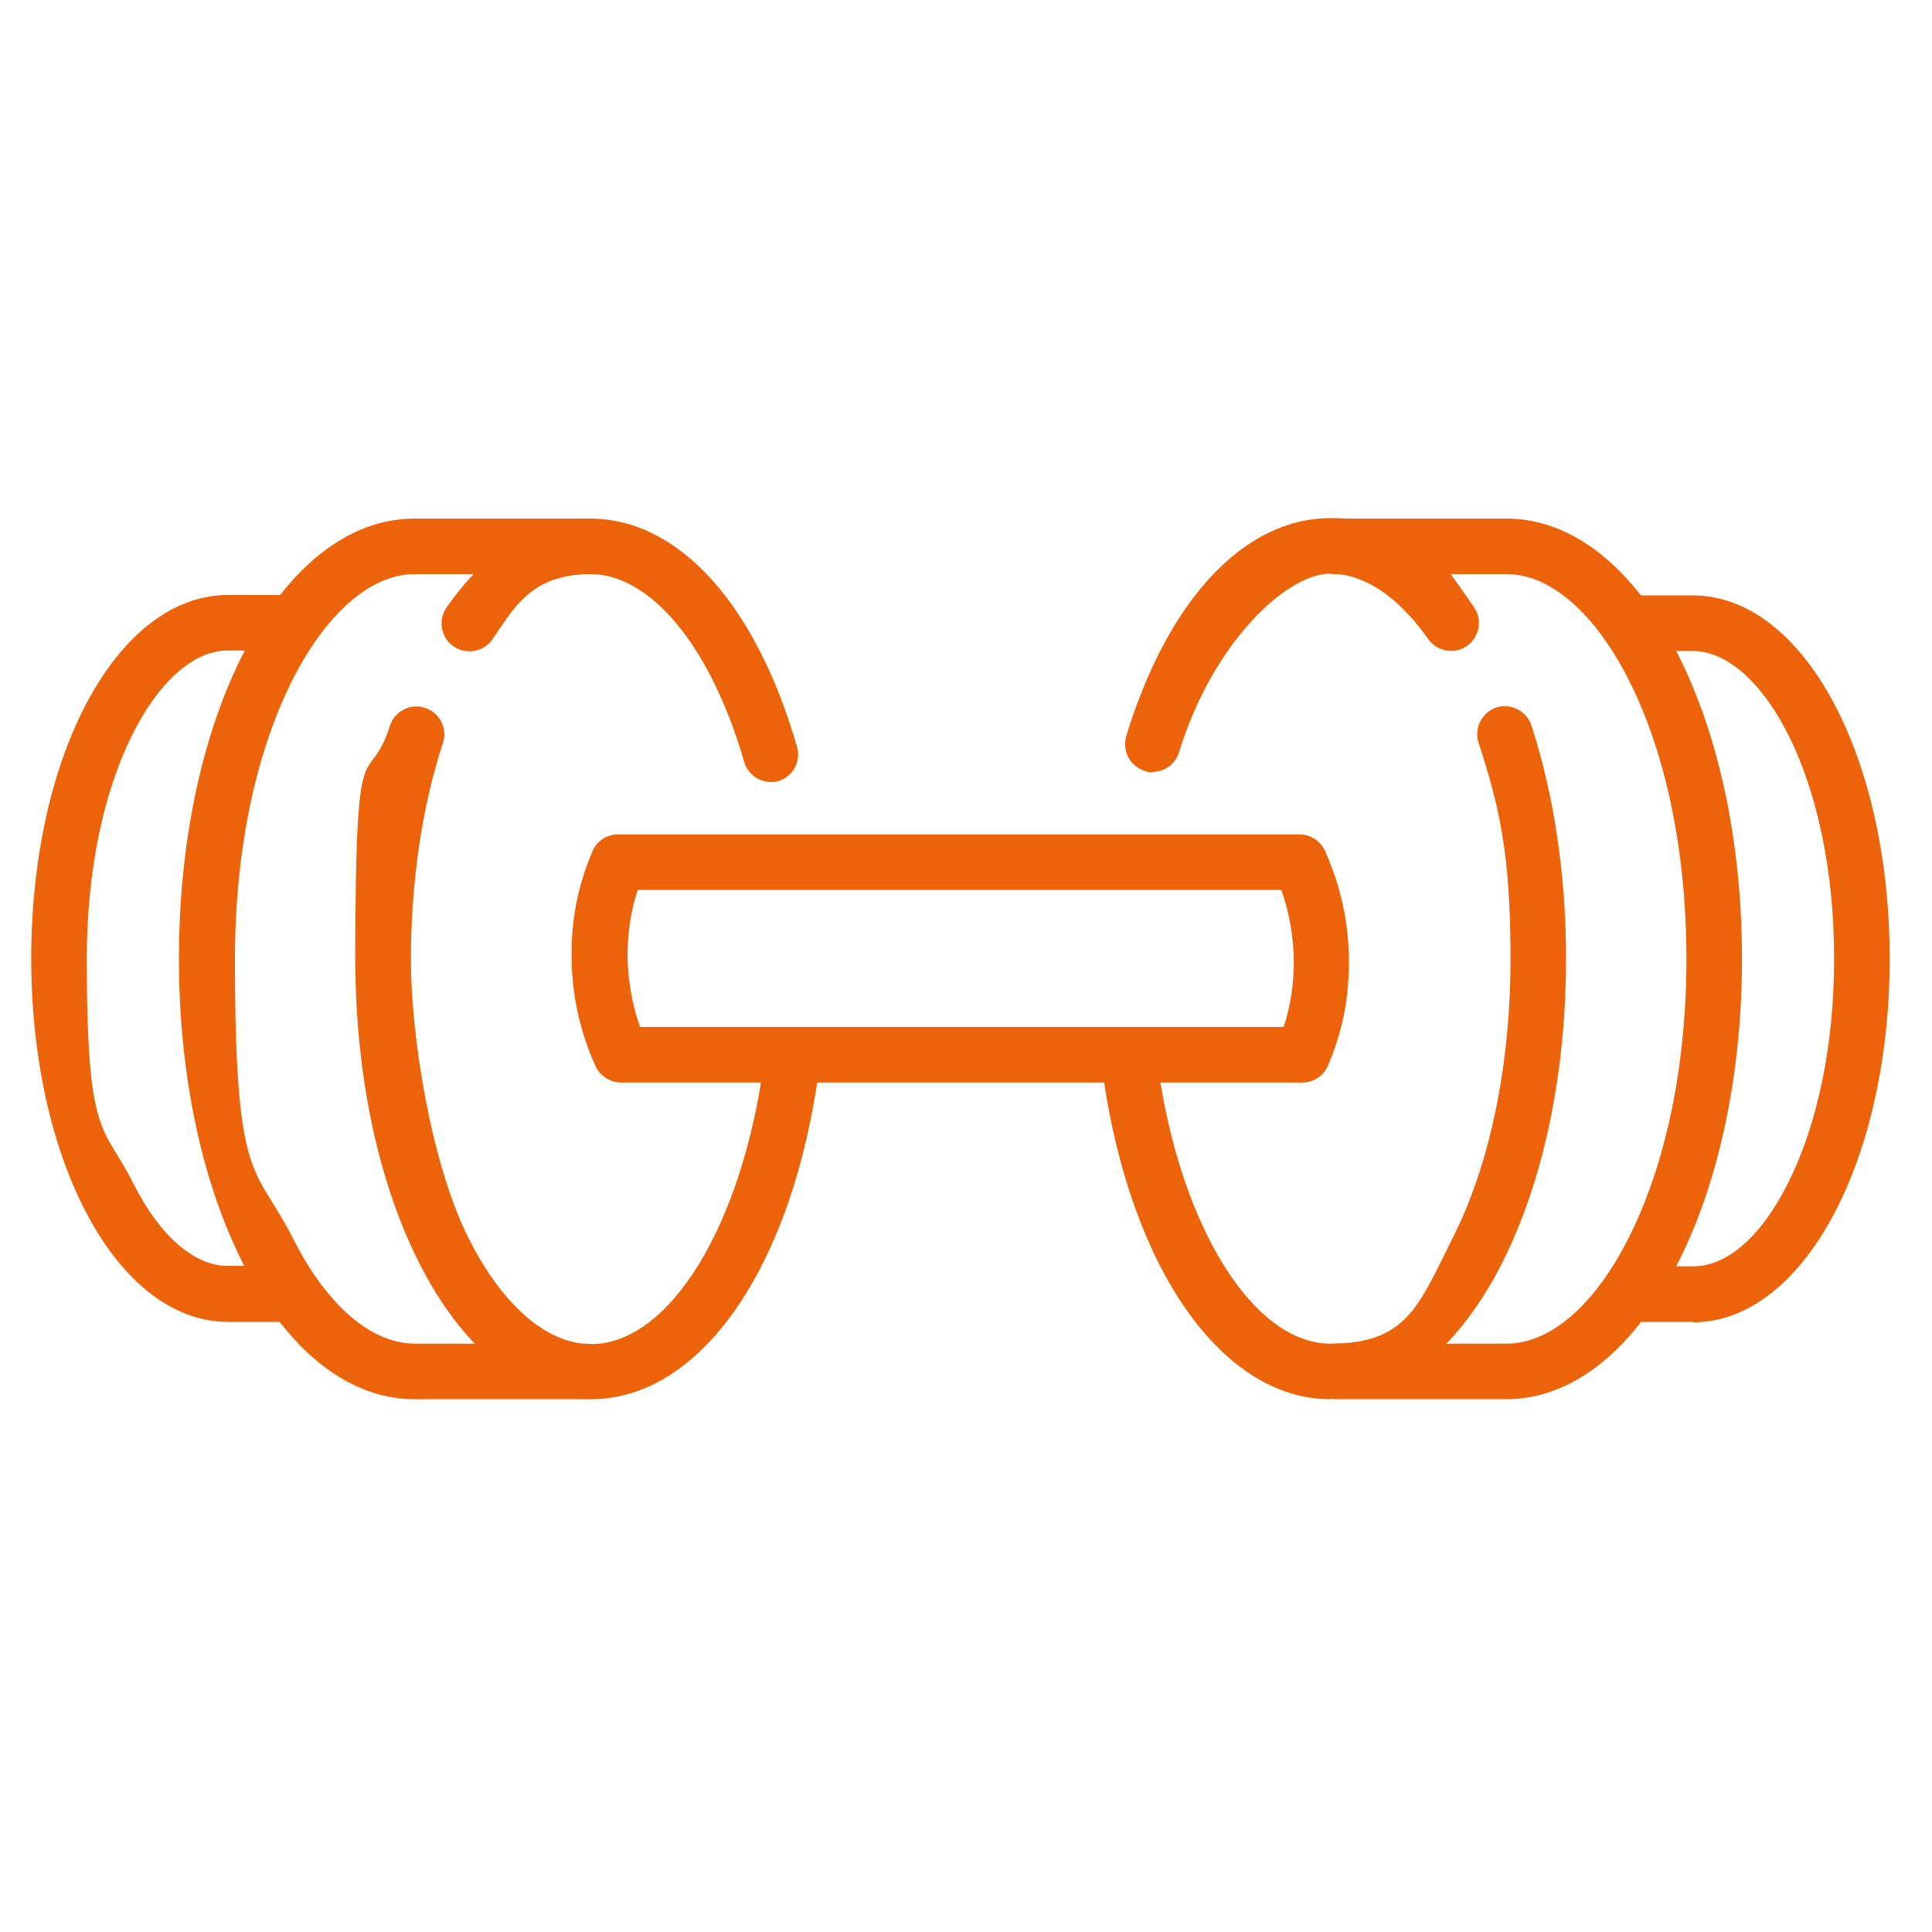 <svg width="91" height="91" viewBox="0 0 91 91" fill="none" xmlns="http://www.w3.org/2000/svg">
<path d="M27.837 65.904C21.621 65.904 16.736 56.789 16.736 45.166C16.736 33.542 17.303 37.446 18.372 34.174C18.59 33.498 19.332 33.106 20.029 33.346C20.706 33.564 21.098 34.305 20.858 35.003C19.877 38.013 19.354 41.545 19.354 45.187C19.354 48.829 20.313 54.848 22.079 58.337C23.671 61.499 25.765 63.309 27.837 63.309C31.544 63.309 34.968 57.705 35.993 49.985C36.08 49.265 36.756 48.764 37.454 48.851C38.173 48.938 38.675 49.614 38.588 50.312C37.345 59.646 33.027 65.904 27.837 65.904Z" fill="#ED630A"/>
<path d="M36.32 36.835C35.753 36.835 35.229 36.464 35.055 35.897C33.507 30.511 30.672 27.043 27.815 27.043C24.958 27.043 24.173 28.723 23.192 30.118C22.777 30.707 21.97 30.86 21.36 30.445C20.771 30.031 20.618 29.224 21.033 28.613C22.952 25.866 25.307 24.426 27.793 24.426C31.958 24.426 35.6 28.439 37.541 35.178C37.737 35.875 37.345 36.595 36.647 36.791C36.516 36.835 36.407 36.835 36.276 36.835H36.32Z" fill="#ED630A"/>
<path d="M27.575 65.904H19.528C13.313 65.904 8.428 56.789 8.428 45.165C8.428 33.542 13.269 24.514 19.441 24.426H27.575C28.295 24.426 28.883 25.015 28.883 25.735C28.883 26.454 28.295 27.043 27.575 27.043H19.462C15.406 27.109 11.067 34.392 11.067 45.165C11.067 55.938 12.026 54.826 13.793 58.315C15.384 61.477 17.478 63.288 19.55 63.288H27.597C28.316 63.288 28.905 63.876 28.905 64.596C28.905 65.316 28.316 65.904 27.597 65.904H27.575Z" fill="#ED630A"/>
<path d="M13.204 62.263H10.739C5.549 62.263 1.471 54.739 1.471 45.144C1.471 35.548 5.506 28.112 10.652 28.025H13.247C13.967 28.025 14.556 28.613 14.556 29.333C14.556 30.053 13.967 30.642 13.247 30.642H10.674C7.512 30.685 4.088 36.53 4.088 45.144C4.088 53.758 4.873 52.929 6.269 55.72C7.512 58.206 9.148 59.624 10.718 59.624H13.182C13.902 59.624 14.49 60.213 14.49 60.932C14.49 61.652 13.902 62.241 13.182 62.241L13.204 62.263Z" fill="#ED630A"/>
<path d="M62.663 65.904C57.56 65.904 53.264 59.777 51.956 50.661C51.847 49.941 52.348 49.287 53.068 49.178C53.788 49.069 54.442 49.571 54.551 50.29C55.62 57.814 59.043 63.288 62.663 63.288C66.283 63.288 66.829 61.477 68.421 58.315C70.187 54.826 71.147 50.159 71.147 45.166C71.147 40.172 70.623 38.013 69.642 34.981C69.424 34.305 69.794 33.564 70.471 33.324C71.147 33.106 71.888 33.477 72.128 34.153C73.197 37.424 73.763 41.24 73.763 45.144C73.763 56.767 68.9 65.883 62.663 65.883V65.904Z" fill="#ED630A"/>
<path d="M54.311 36.377C54.18 36.377 54.049 36.377 53.919 36.312C53.221 36.093 52.85 35.374 53.046 34.676C55.009 28.243 58.607 24.405 62.663 24.405C66.72 24.405 67.505 25.844 69.424 28.592C69.838 29.18 69.685 30.009 69.097 30.424C68.508 30.838 67.679 30.685 67.265 30.096C66.283 28.701 64.67 27.021 62.642 27.021C60.614 27.021 57.124 30.249 55.532 35.439C55.358 36.006 54.834 36.355 54.289 36.355L54.311 36.377Z" fill="#ED630A"/>
<path d="M70.95 65.904H62.903C62.184 65.904 61.595 65.316 61.595 64.596C61.595 63.876 62.184 63.288 62.903 63.288H70.95C73.022 63.288 75.115 61.477 76.707 58.315C78.474 54.826 79.433 50.159 79.433 45.165C79.433 34.392 75.072 27.087 71.016 27.043H62.925C62.205 27.043 61.617 26.454 61.617 25.735C61.617 25.015 62.205 24.426 62.925 24.426H71.037C77.231 24.514 82.05 33.629 82.05 45.165C82.05 56.702 77.187 65.904 70.95 65.904Z" fill="#ED630A"/>
<path d="M79.76 62.263H77.296C76.577 62.263 75.988 61.674 75.988 60.954C75.988 60.234 76.577 59.646 77.296 59.646H79.76C81.353 59.646 82.966 58.228 84.209 55.742C85.627 52.929 86.39 49.178 86.39 45.165C86.39 36.551 82.966 30.729 79.782 30.663H77.231C76.511 30.663 75.922 30.075 75.922 29.355C75.922 28.635 76.511 28.046 77.231 28.046H79.804C84.972 28.112 89.007 35.636 89.007 45.165C89.007 54.695 84.929 62.284 79.739 62.284L79.76 62.263Z" fill="#ED630A"/>
<path d="M61.355 50.988H29.254C28.731 50.988 28.273 50.683 28.055 50.225C27.313 48.589 26.921 46.823 26.921 44.991C26.921 43.159 27.248 41.654 27.902 40.106C28.098 39.626 28.578 39.299 29.102 39.299H61.202C61.726 39.299 62.184 39.605 62.402 40.062C63.143 41.698 63.536 43.464 63.536 45.296C63.536 47.128 63.209 48.633 62.554 50.181C62.358 50.661 61.878 50.988 61.355 50.988ZM30.148 48.371H60.461C60.788 47.39 60.941 46.343 60.941 45.296C60.941 44.249 60.744 43.007 60.352 41.916H30.039C29.712 42.897 29.559 43.944 29.559 44.991C29.559 46.038 29.756 47.281 30.148 48.371Z" fill="#ED630A"/>
</svg>
